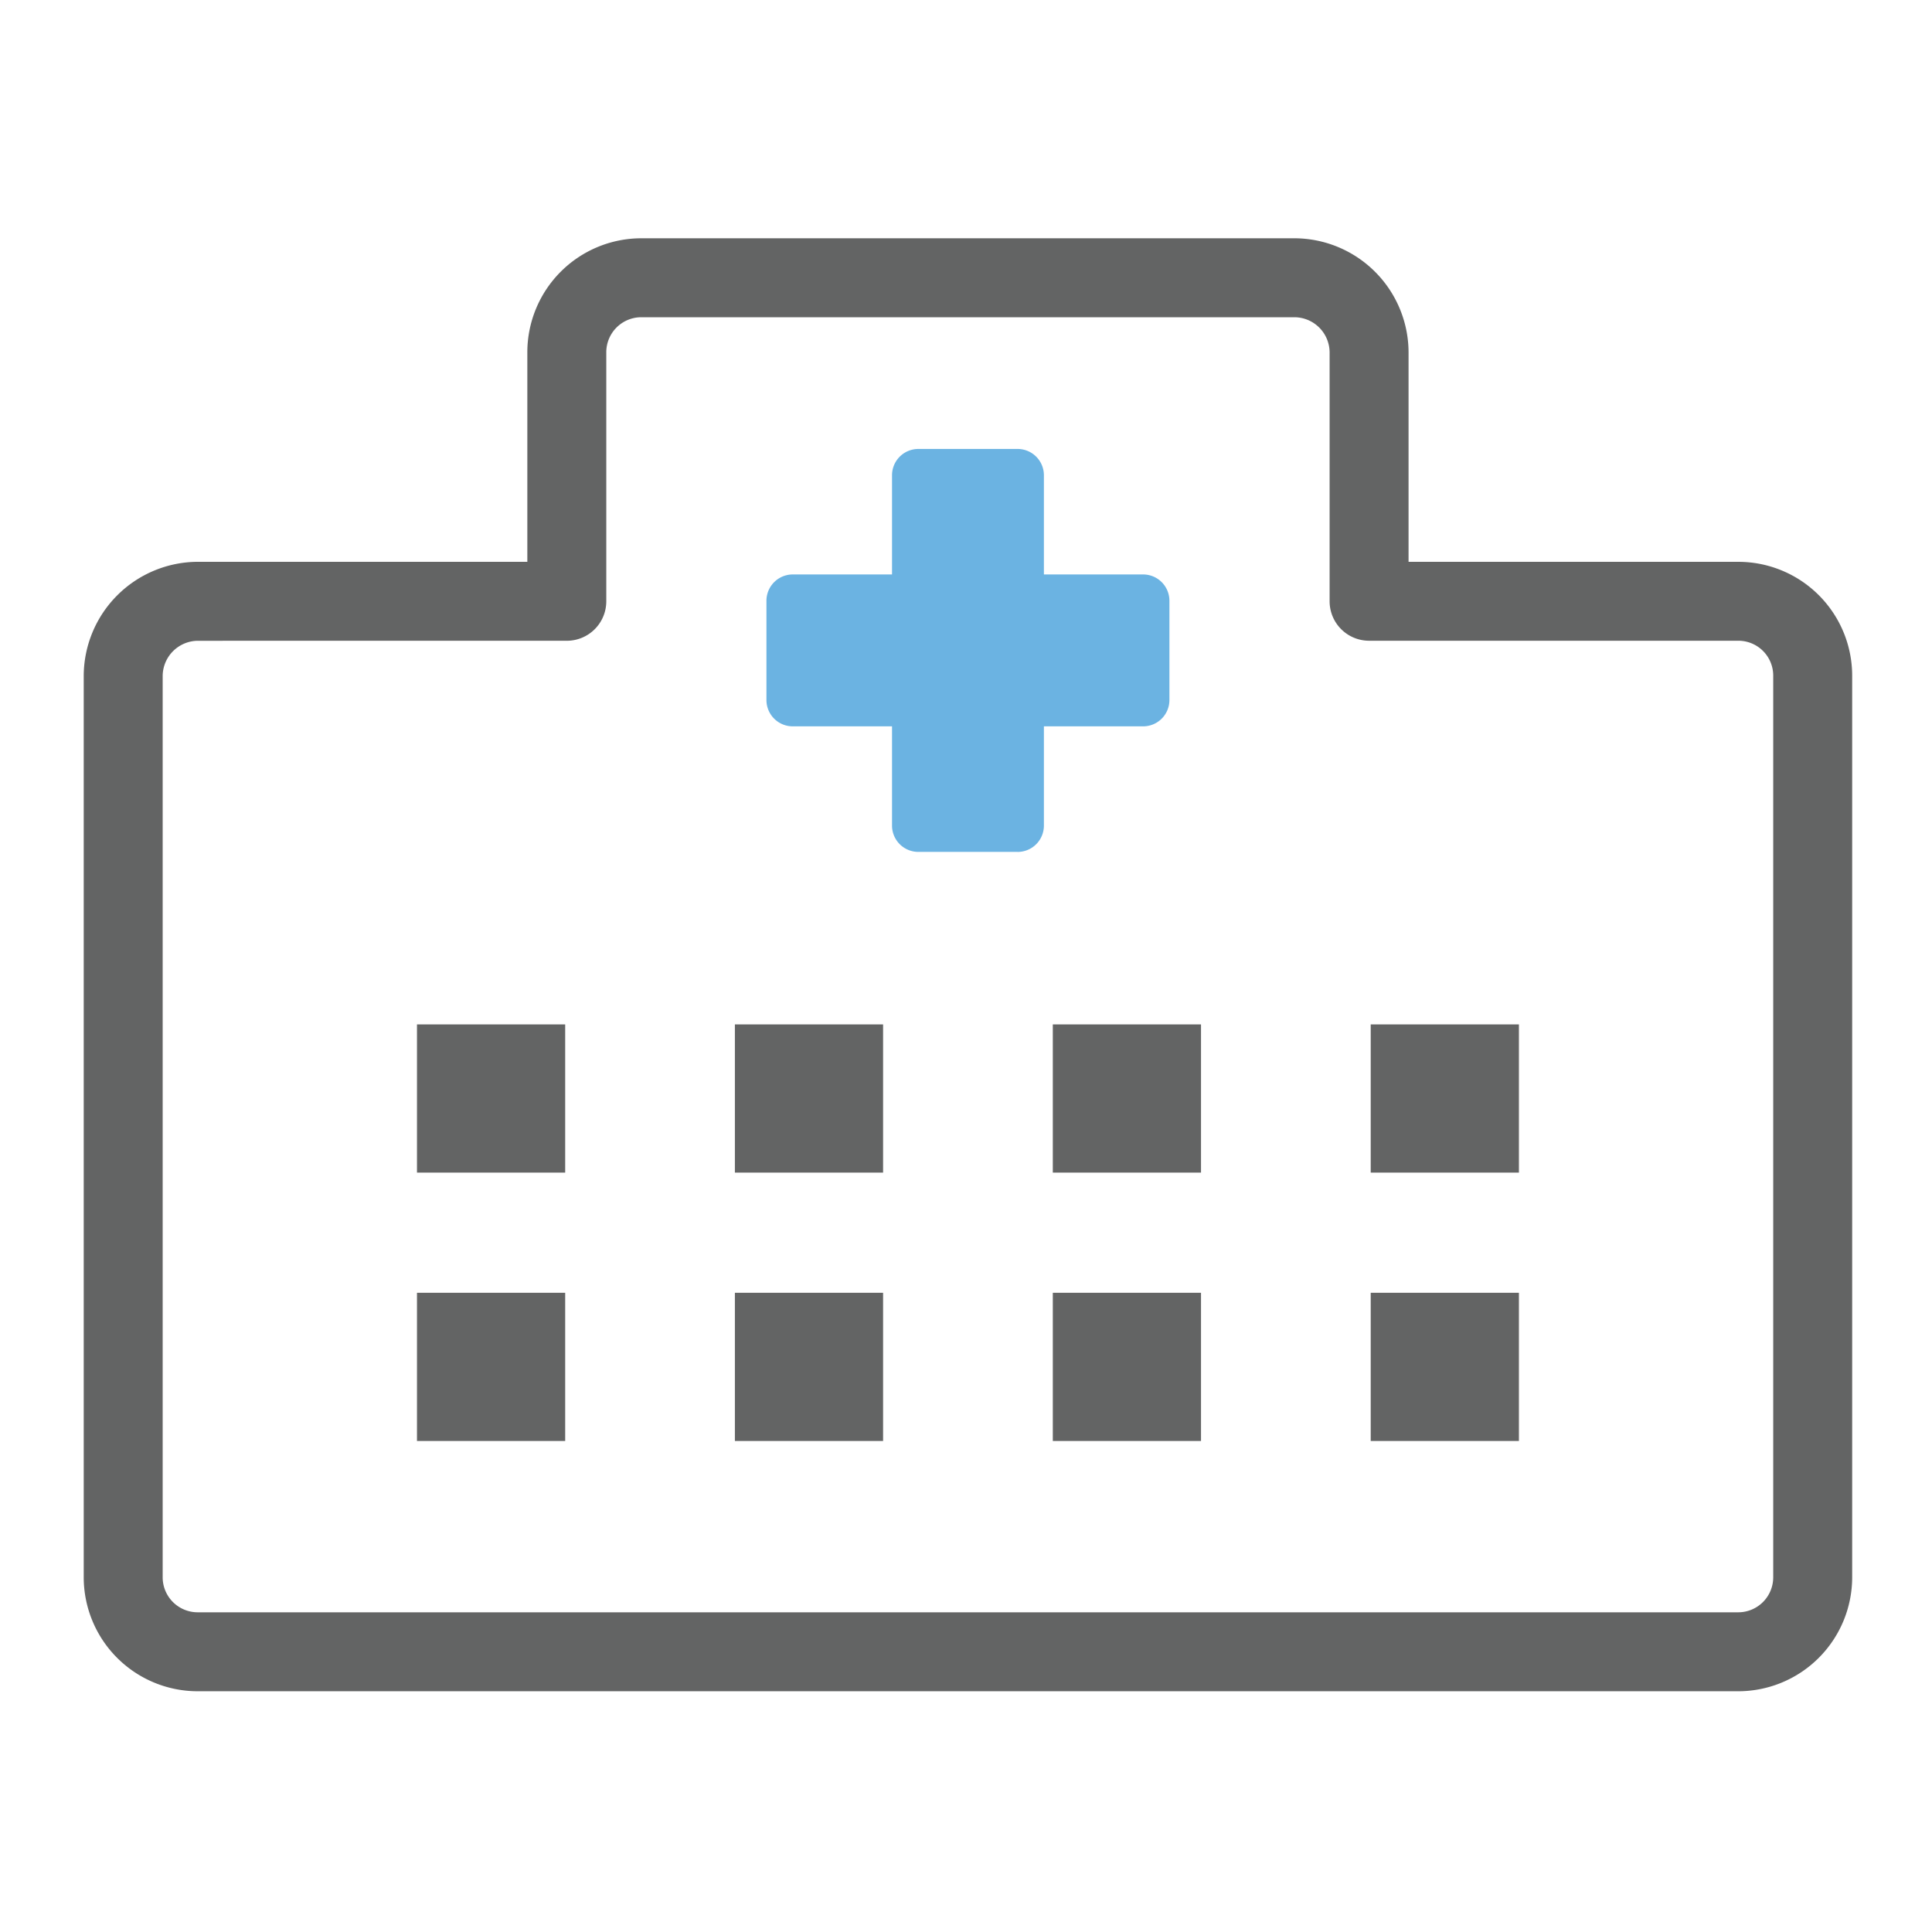 <svg xmlns="http://www.w3.org/2000/svg" xmlns:xlink="http://www.w3.org/1999/xlink" width="300" height="300" viewBox="0 0 300 300"><defs><clipPath id="a"><rect width="274.605" height="225.617" fill="none"/></clipPath></defs><g transform="translate(-1123 -411)"><rect width="300" height="300" transform="translate(1123 411)" fill="none"/><g transform="translate(1136 448)"><g clip-path="url(#a)"><path d="M256.915,225.617H17.691A17.711,17.711,0,0,1,0,207.926V67.99A17.772,17.772,0,0,1,17.752,50.238H68.884V17.694A17.714,17.714,0,0,1,86.579,0h101.4a17.762,17.762,0,0,1,17.741,17.741v32.5h51.217A17.687,17.687,0,0,1,274.605,67.9V207.927a17.71,17.71,0,0,1-17.69,17.69M17.752,62.5A5.5,5.5,0,0,0,12.26,67.99V207.926a5.437,5.437,0,0,0,5.431,5.431H256.915a5.436,5.436,0,0,0,5.43-5.43V67.9a5.414,5.414,0,0,0-5.407-5.407H199.591a6.13,6.13,0,0,1-6.13-6.13V17.741a5.488,5.488,0,0,0-5.481-5.481H86.579a5.44,5.44,0,0,0-5.435,5.434V56.368a6.13,6.13,0,0,1-6.13,6.13Z" fill="#636464"/><rect width="15.41" height="54.4" transform="translate(129.598 36.795)" fill="#6bb3e2"/><path d="M145.008,95.282H129.6a4.087,4.087,0,0,1-4.087-4.087V36.8a4.087,4.087,0,0,1,4.087-4.087h15.41a4.086,4.086,0,0,1,4.086,4.087v54.4a4.086,4.086,0,0,1-4.086,4.087m-11.324-8.174h7.237V40.882h-7.237Z" fill="#6bb3e2"/><rect width="54.4" height="15.41" transform="translate(110.102 56.29)" fill="#6bb3e2"/><path d="M164.5,75.787H110.1a4.087,4.087,0,0,1-4.087-4.087V56.29A4.087,4.087,0,0,1,110.1,52.2h54.4a4.087,4.087,0,0,1,4.087,4.087V71.7a4.087,4.087,0,0,1-4.087,4.087m-50.313-8.174h46.227V60.377H114.189Z" fill="#6bb3e2"/><rect width="23.013" height="23.013" transform="translate(51.748 122.069)" fill="#636464"/><rect width="23.013" height="23.013" transform="translate(101.113 122.069)" fill="#636464"/><rect width="23.013" height="23.013" transform="translate(150.479 122.069)" fill="#636464"/><rect width="23.013" height="23.013" transform="translate(199.844 122.069)" fill="#636464"/><rect width="23.013" height="23.013" transform="translate(51.748 163.743)" fill="#636464"/><rect width="23.013" height="23.013" transform="translate(101.113 163.743)" fill="#636464"/><rect width="23.013" height="23.013" transform="translate(150.479 163.743)" fill="#636464"/><rect width="23.013" height="23.013" transform="translate(199.844 163.743)" fill="#636464"/></g></g></g></svg>
